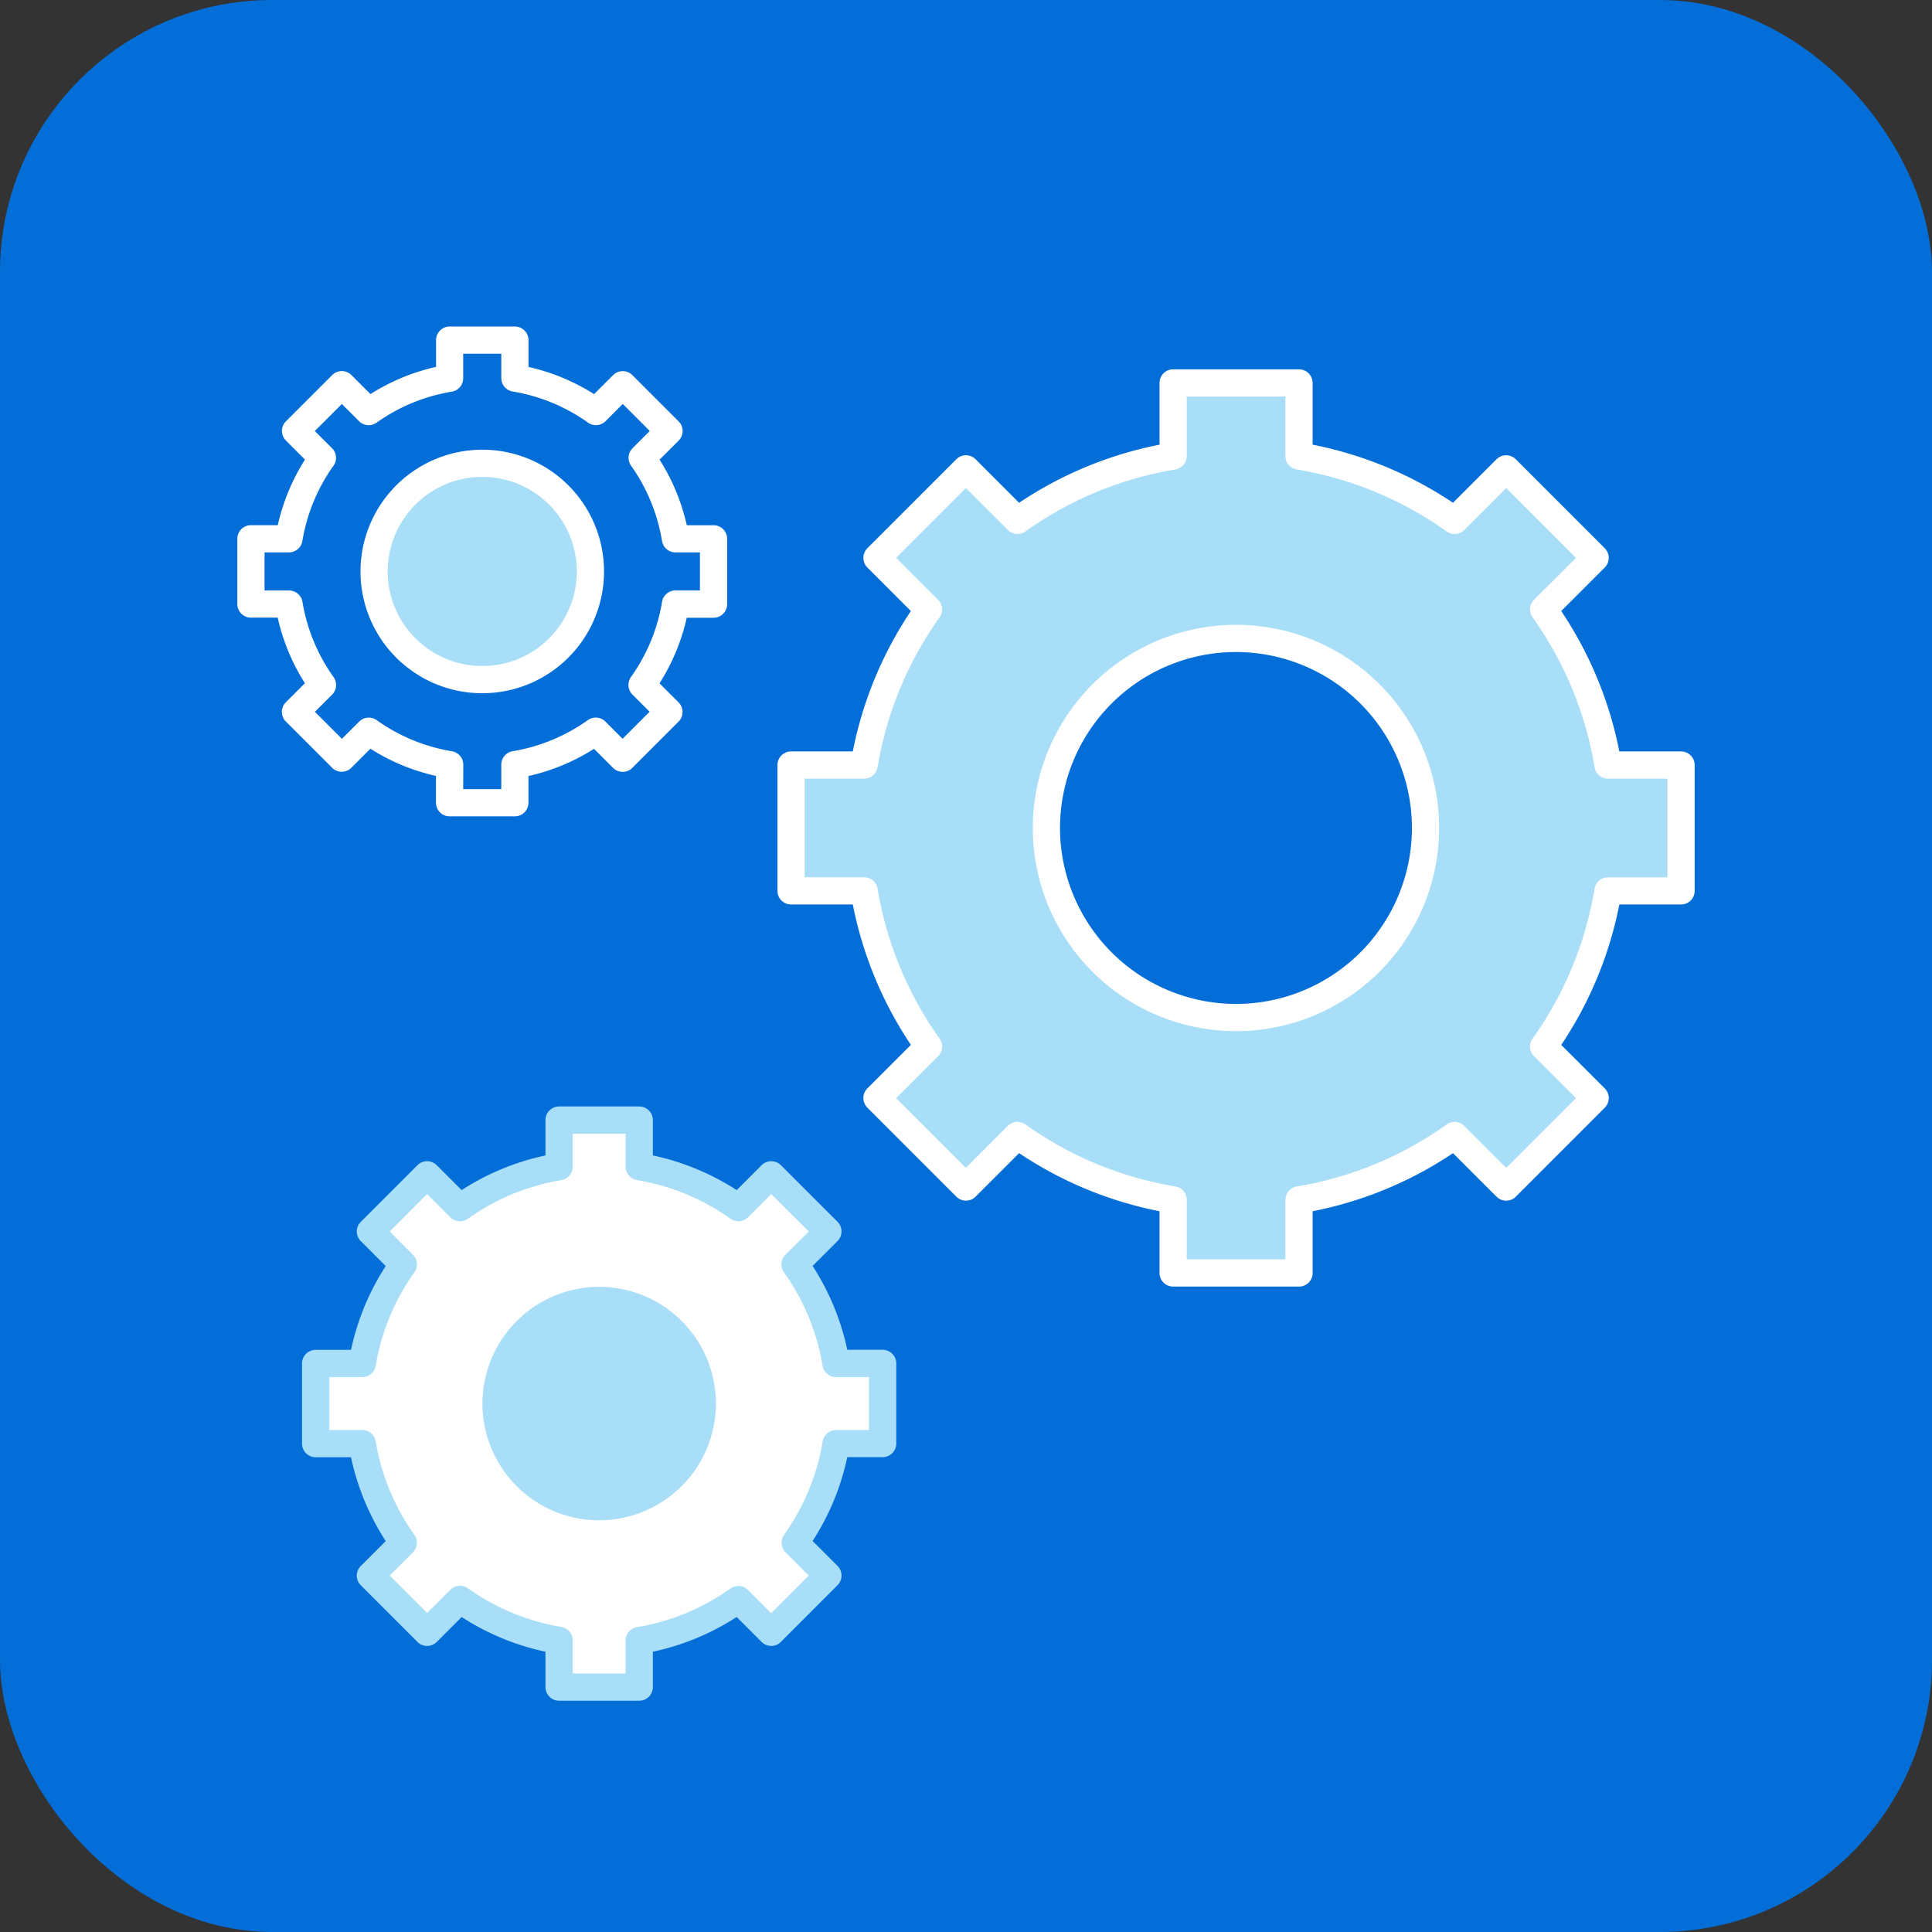 <svg xmlns="http://www.w3.org/2000/svg" xmlns:xlink="http://www.w3.org/1999/xlink" width="71" height="71" viewBox="0 0 71 71"><rect x="0" y="0" width="71" height="71" fill="#333333" stroke="none"/><defs><clipPath id="a"><rect width="53.557" height="50.495" transform="translate(0 0)" fill="none"/></clipPath></defs><g transform="translate(-260 -5691)"><rect width="71" height="71" rx="10" transform="translate(260 5691)" fill="#046ed8"/><g transform="translate(268.722 5703)"><g clip-path="url(#a)"><path d="M53.057,20.74V16.115H50.371A13.783,13.783,0,0,0,48.005,10.4l1.9-1.9-3.27-3.271-1.9,1.9a13.785,13.785,0,0,0-5.718-2.366V2.073H34.39V4.759a13.789,13.789,0,0,0-5.719,2.366l-1.9-1.9L23.5,8.5l1.9,1.9a13.783,13.783,0,0,0-2.366,5.719H20.349V20.74h2.686A13.789,13.789,0,0,0,25.4,26.459l-1.9,1.9,3.27,3.271,1.9-1.9A13.775,13.775,0,0,0,34.39,32.1v2.686h4.626V32.1a13.771,13.771,0,0,0,5.718-2.366l1.9,1.9,3.27-3.271-1.9-1.9a13.789,13.789,0,0,0,2.366-5.719Z" fill="#a8def8"/><path d="M39.016,35.281H34.39a.5.5,0,0,1-.5-.5V32.512a14.156,14.156,0,0,1-5.16-2.135l-1.6,1.6a.5.5,0,0,1-.707,0l-3.27-3.271a.5.5,0,0,1,0-.707l1.6-1.6a14.169,14.169,0,0,1-2.135-5.16H20.349a.5.5,0,0,1-.5-.5V16.115a.5.5,0,0,1,.5-.5h2.269a14.162,14.162,0,0,1,2.135-5.16l-1.6-1.6a.5.5,0,0,1,0-.707l3.27-3.271a.5.5,0,0,1,.707,0l1.6,1.6a14.169,14.169,0,0,1,5.16-2.135V2.073a.5.5,0,0,1,.5-.5h4.626a.5.5,0,0,1,.5.5V4.342a14.161,14.161,0,0,1,5.159,2.135l1.6-1.6a.5.5,0,0,1,.707,0l3.27,3.271a.5.5,0,0,1,0,.707l-1.6,1.6a14.162,14.162,0,0,1,2.135,5.16h2.269a.5.5,0,0,1,.5.5V20.74a.5.5,0,0,1-.5.5H50.788a14.169,14.169,0,0,1-2.135,5.16l1.6,1.6a.5.5,0,0,1,0,.707l-3.27,3.271a.5.5,0,0,1-.707,0l-1.6-1.6a14.15,14.15,0,0,1-5.159,2.134v2.269A.5.5,0,0,1,39.016,35.281Zm-4.126-1h3.626V32.095a.5.5,0,0,1,.417-.493,13.185,13.185,0,0,0,5.511-2.28.5.5,0,0,1,.644.054l1.544,1.544,2.563-2.564-1.543-1.543a.5.5,0,0,1-.054-.643,13.206,13.206,0,0,0,2.28-5.512.5.5,0,0,1,.493-.417h2.186V16.615H50.371a.5.5,0,0,1-.493-.417,13.2,13.2,0,0,0-2.28-5.512.5.5,0,0,1,.054-.644L49.195,8.5,46.632,5.935,45.087,7.479a.5.5,0,0,1-.643.054,13.2,13.2,0,0,0-5.511-2.28.5.5,0,0,1-.417-.493V2.573H34.89V4.759a.5.5,0,0,1-.417.493,13.206,13.206,0,0,0-5.512,2.28.5.5,0,0,1-.643-.054L26.774,5.935,24.211,8.5l1.543,1.543a.5.5,0,0,1,.054.644,13.2,13.2,0,0,0-2.28,5.512.5.5,0,0,1-.493.417H20.849V20.24h2.186a.5.5,0,0,1,.493.417,13.206,13.206,0,0,0,2.28,5.512.5.5,0,0,1-.054.643l-1.543,1.543,2.563,2.564,1.543-1.544a.5.5,0,0,1,.644-.054,13.194,13.194,0,0,0,5.512,2.28.5.5,0,0,1,.417.493Z" fill="#fff"/><path d="M17.5,10.2V7.8h-1.4a7.164,7.164,0,0,0-1.23-2.973l.986-.986-1.7-1.7-.986.987A7.17,7.17,0,0,0,10.2,1.9V.5H7.8V1.9a7.164,7.164,0,0,0-2.973,1.23l-.986-.987-1.7,1.7.987.986A7.151,7.151,0,0,0,1.9,7.8H.5v2.4H1.9a7.157,7.157,0,0,0,1.23,2.973l-.987.986,1.7,1.7.986-.986A7.164,7.164,0,0,0,7.8,16.106v1.4h2.4v-1.4a7.17,7.17,0,0,0,2.973-1.23l.986.986,1.7-1.7-.986-.986a7.17,7.17,0,0,0,1.23-2.973Z" fill="#046ed8"/><path d="M10.2,18H7.8a.5.5,0,0,1-.5-.5v-.985a7.586,7.586,0,0,1-2.41-1l-.7.7a.5.5,0,0,1-.707,0l-1.7-1.7a.5.5,0,0,1,0-.707l.7-.7a7.584,7.584,0,0,1-1-2.41H.5a.5.5,0,0,1-.5-.5V7.8a.5.5,0,0,1,.5-.5h.986a7.574,7.574,0,0,1,1-2.41l-.7-.7a.5.5,0,0,1,0-.707l1.7-1.7a.5.5,0,0,1,.707,0l.7.7a7.586,7.586,0,0,1,2.41-1V.5A.5.5,0,0,1,7.8,0h2.4a.5.5,0,0,1,.5.5v.985a7.6,7.6,0,0,1,2.41,1l.7-.7a.5.5,0,0,1,.707,0l1.7,1.7a.5.5,0,0,1,0,.707l-.7.7a7.586,7.586,0,0,1,1,2.41H17.5a.5.5,0,0,1,.5.5v2.4a.5.5,0,0,1-.5.5h-.985a7.6,7.6,0,0,1-1,2.41l.7.7a.5.5,0,0,1,0,.707l-1.7,1.7a.5.5,0,0,1-.707,0l-.7-.7a7.6,7.6,0,0,1-2.41,1V17.5A.5.5,0,0,1,10.2,18ZM8.3,17H9.7v-.9a.5.5,0,0,1,.417-.493,6.63,6.63,0,0,0,2.766-1.144.5.5,0,0,1,.643.054l.632.632.993-.993-.632-.632a.5.5,0,0,1-.054-.643,6.63,6.63,0,0,0,1.144-2.766.5.5,0,0,1,.493-.417H17V8.3h-.9a.5.5,0,0,1-.493-.417A6.622,6.622,0,0,0,14.47,5.116a.5.5,0,0,1,.054-.644l.633-.633-.993-.994-.632.633a.5.5,0,0,1-.644.054,6.63,6.63,0,0,0-2.766-1.144A.5.5,0,0,1,9.7,1.9V1H8.3v.9a.5.5,0,0,1-.417.493A6.622,6.622,0,0,0,5.117,3.533a.5.5,0,0,1-.644-.054l-.632-.633-.994.994.633.632a.5.5,0,0,1,.054.644A6.61,6.61,0,0,0,2.39,7.882.5.5,0,0,1,1.9,8.3H1V9.7h.9a.5.5,0,0,1,.493.417,6.618,6.618,0,0,0,1.144,2.766.5.5,0,0,1-.054.644l-.633.632.994.993.633-.633a.5.5,0,0,1,.644-.054,6.622,6.622,0,0,0,2.766,1.144.5.5,0,0,1,.417.493Z" fill="#fff"/><path d="M43.67,18.428A6.966,6.966,0,1,1,36.7,11.462a6.966,6.966,0,0,1,6.966,6.966" fill="#046ed8"/><path d="M36.7,10.962a7.466,7.466,0,1,1-7.467,7.466A7.474,7.474,0,0,1,36.7,10.962Zm0,13.932a6.466,6.466,0,1,0-6.467-6.466A6.473,6.473,0,0,0,36.7,24.894Z" fill="#fff"/><path d="M23.712,41.053V38.107H22A8.777,8.777,0,0,0,20.5,34.465L21.7,33.257,19.62,31.174l-1.208,1.208a8.777,8.777,0,0,0-3.642-1.506V29.165H11.824v1.711a8.777,8.777,0,0,0-3.642,1.506L6.974,31.174,4.891,33.257,6.1,34.465a8.791,8.791,0,0,0-1.507,3.642H2.882v2.946h1.71A8.791,8.791,0,0,0,6.1,44.695L4.891,45.9l2.083,2.083,1.208-1.208a8.791,8.791,0,0,0,3.642,1.507v1.71H14.77v-1.71a8.791,8.791,0,0,0,3.642-1.507l1.208,1.208L21.7,45.9,20.5,44.695A8.777,8.777,0,0,0,22,41.053Z" fill="#fff"/><path d="M14.77,50.5H11.824a.5.5,0,0,1-.5-.5V48.7a9.2,9.2,0,0,1-3.081-1.275l-.916.916a.5.5,0,0,1-.707,0L4.537,46.257a.5.5,0,0,1,0-.707l.916-.916a9.2,9.2,0,0,1-1.275-3.081h-1.3a.5.5,0,0,1-.5-.5V38.107a.5.5,0,0,1,.5-.5h1.3a9.2,9.2,0,0,1,1.275-3.081l-.916-.916a.5.5,0,0,1,0-.707L6.62,30.82a.5.5,0,0,1,.707,0l.916.916a9.19,9.19,0,0,1,3.081-1.274v-1.3a.5.5,0,0,1,.5-.5H14.77a.5.5,0,0,1,.5.5v1.3a9.19,9.19,0,0,1,3.081,1.274l.916-.916a.5.5,0,0,1,.707,0L22.057,32.9a.5.5,0,0,1,0,.707l-.916.916a9.19,9.19,0,0,1,1.274,3.081h1.3a.5.5,0,0,1,.5.5v2.946a.5.5,0,0,1-.5.5h-1.3a9.19,9.19,0,0,1-1.274,3.081l.916.916a.5.5,0,0,1,0,.707L19.974,48.34a.5.5,0,0,1-.707,0l-.916-.916A9.2,9.2,0,0,1,15.27,48.7V50A.5.5,0,0,1,14.77,50.5Zm-2.446-1H14.27v-1.21a.5.5,0,0,1,.417-.493,8.239,8.239,0,0,0,3.435-1.421.5.5,0,0,1,.643.054l.854.854L21,45.9l-.854-.854a.5.5,0,0,1-.054-.643,8.225,8.225,0,0,0,1.42-3.435A.5.5,0,0,1,22,40.553h1.211V38.607H22a.5.5,0,0,1-.493-.417,8.225,8.225,0,0,0-1.42-3.435.5.5,0,0,1,.054-.643L21,33.257,19.62,31.881l-.854.854a.5.5,0,0,1-.643.054,8.224,8.224,0,0,0-3.435-1.42.5.5,0,0,1-.417-.493V29.665H12.324v1.211a.5.5,0,0,1-.417.493,8.224,8.224,0,0,0-3.435,1.42.5.5,0,0,1-.643-.054l-.854-.854L5.6,33.257l.854.854a.5.5,0,0,1,.054.643A8.239,8.239,0,0,0,5.085,38.19a.5.5,0,0,1-.493.417H3.382v1.946h1.21a.5.5,0,0,1,.493.417,8.239,8.239,0,0,0,1.421,3.435.5.5,0,0,1-.054.643L5.6,45.9l1.376,1.376.854-.854a.5.5,0,0,1,.643-.054,8.239,8.239,0,0,0,3.435,1.421.5.5,0,0,1,.417.493Z" fill="#a8def8"/><path d="M17.086,39.58A3.789,3.789,0,1,1,13.3,35.791a3.788,3.788,0,0,1,3.789,3.789" fill="#a8def8"/><path d="M3.789-.5A4.289,4.289,0,1,1-.5,3.789,4.294,4.294,0,0,1,3.789-.5Zm0,7.578A3.289,3.289,0,1,0,.5,3.789,3.293,3.293,0,0,0,3.789,7.078Z" transform="translate(9.508 35.791)" fill="#a8def8"/><path d="M12.976,9A3.975,3.975,0,1,1,9,5.026,3.975,3.975,0,0,1,12.976,9" fill="#a8def8"/><path d="M3.975-.5A4.475,4.475,0,1,1-.5,3.975,4.48,4.48,0,0,1,3.975-.5Zm0,7.95A3.475,3.475,0,1,0,.5,3.975,3.479,3.479,0,0,0,3.975,7.45Z" transform="translate(5.026 5.026)" fill="#fff"/></g></g></g></svg>
